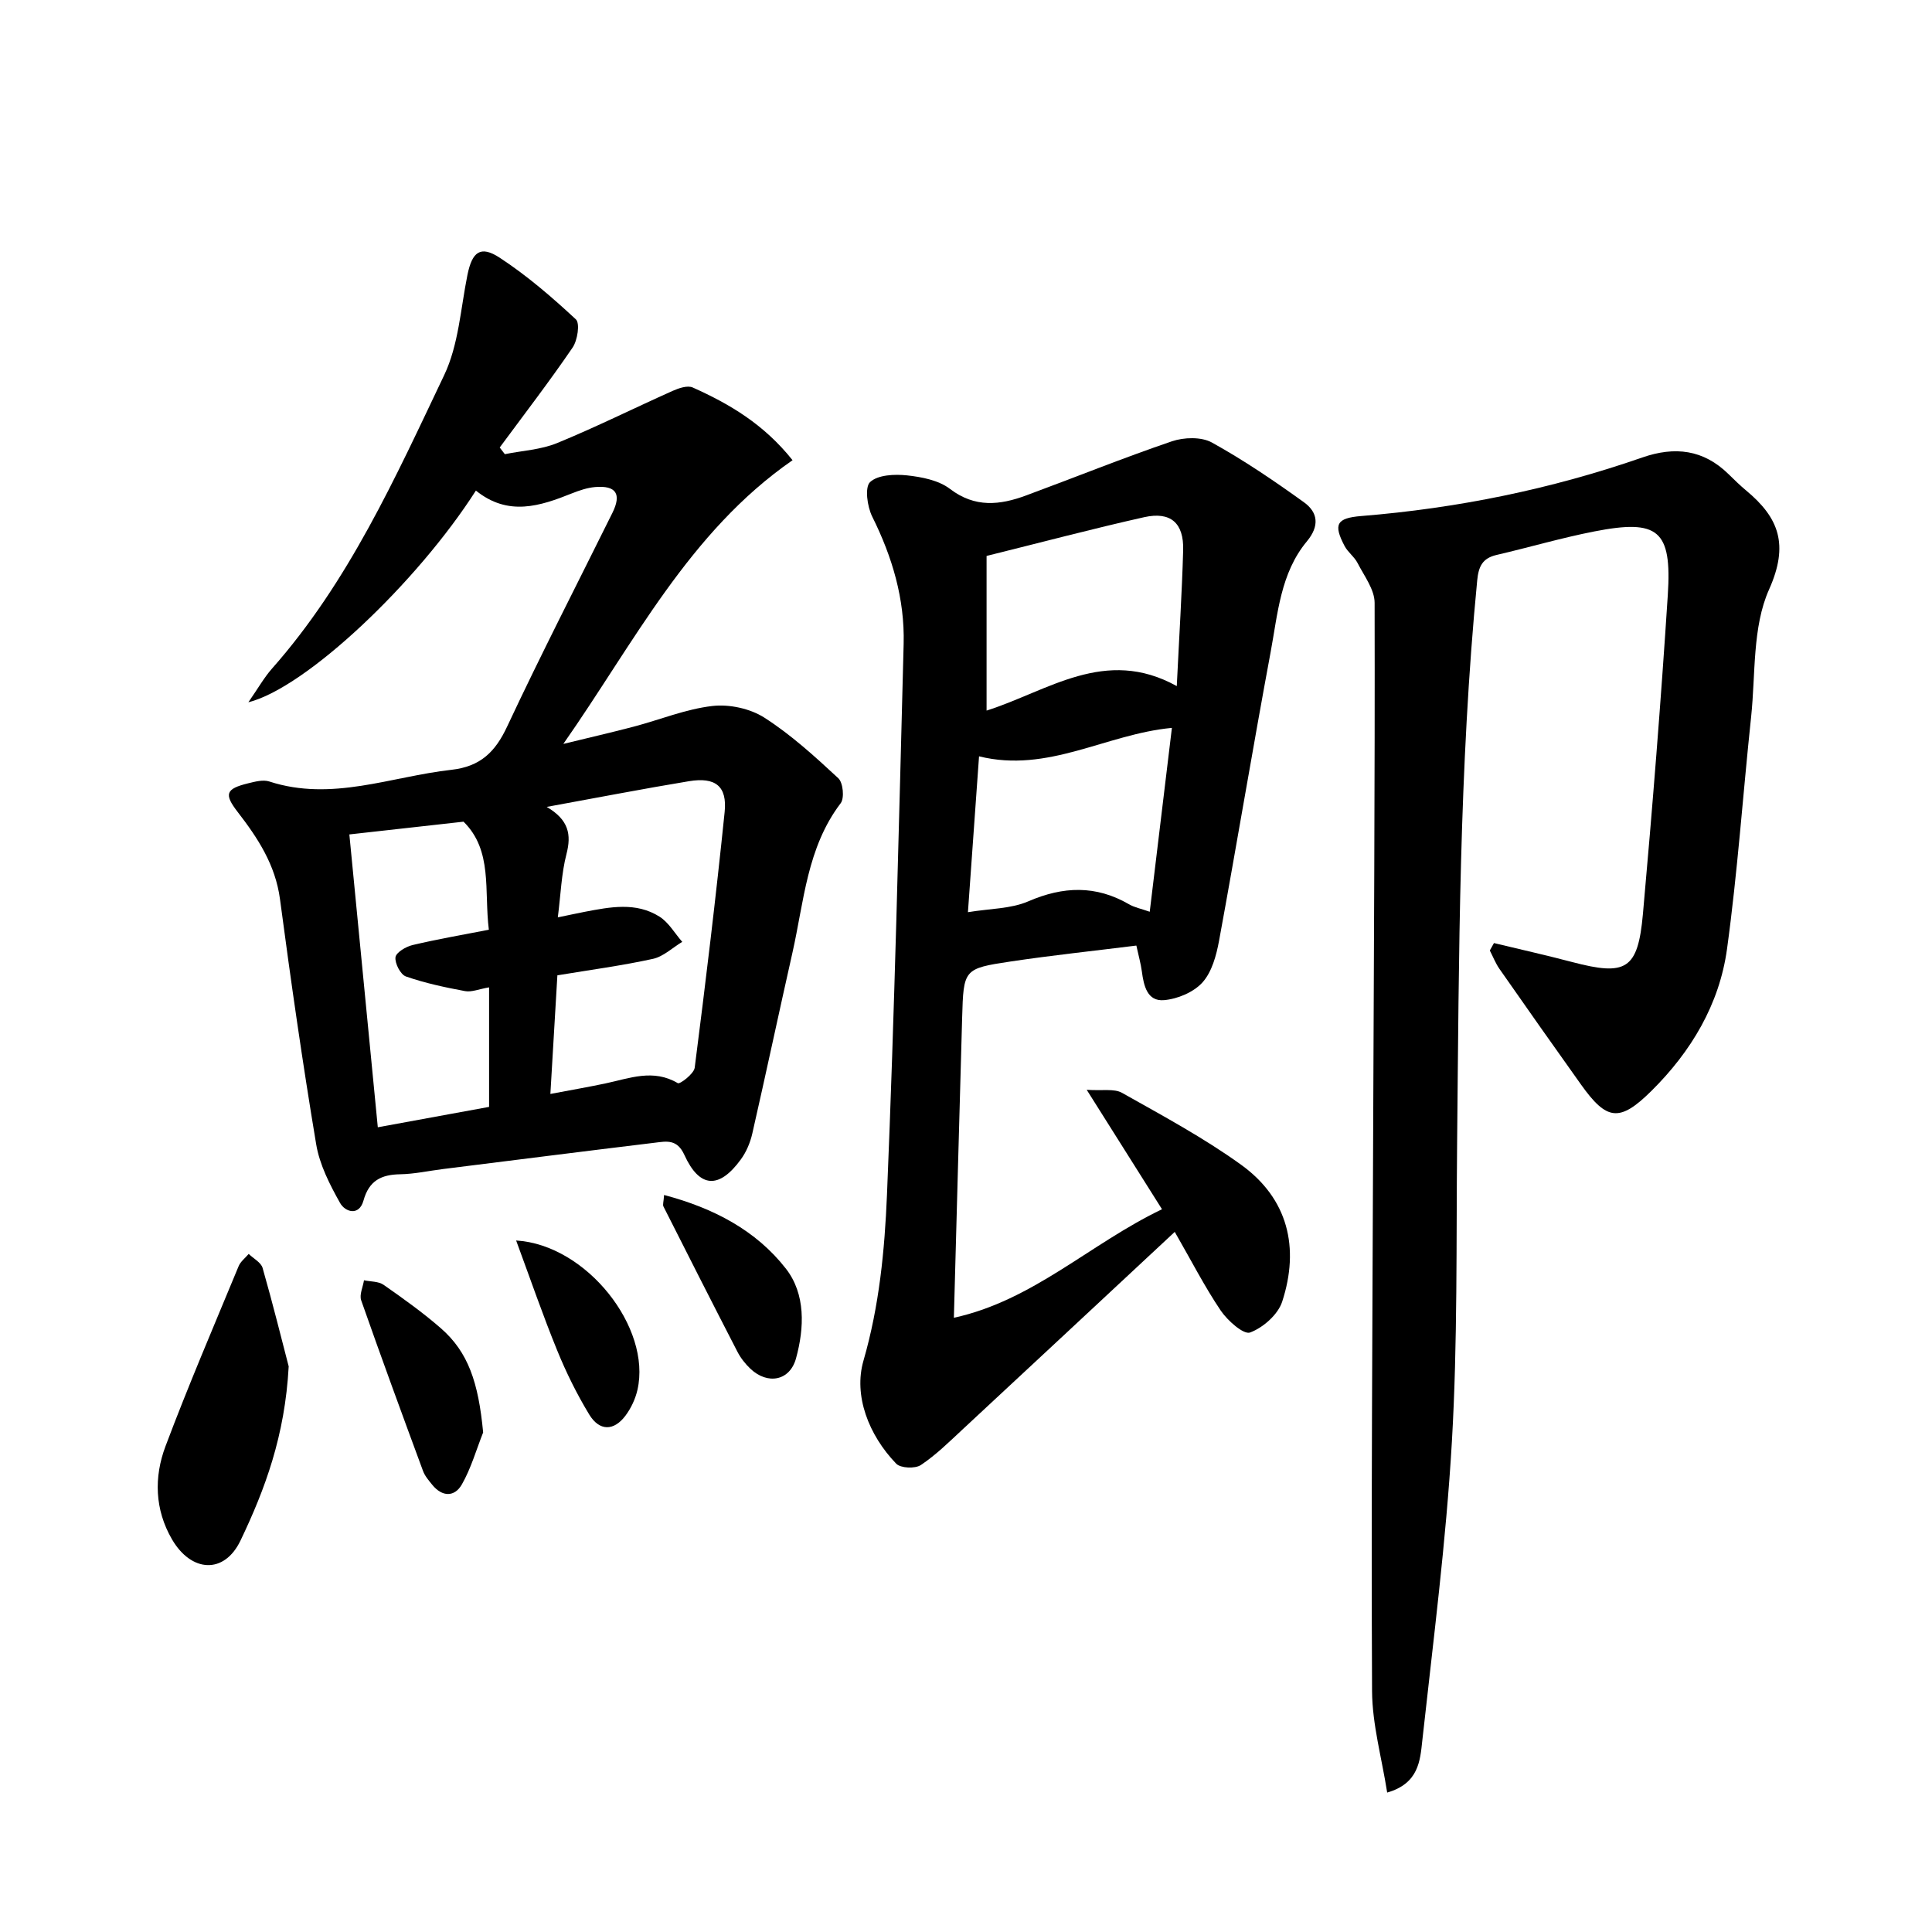 <svg enable-background="new 0 0 400 400" viewBox="0 0 400 400" xmlns="http://www.w3.org/2000/svg"><path d="m98.53 101.57c-12.16 19.03-35.12 40.81-47.11 43.83 2.07-2.98 3.28-5.15 4.89-6.97 15.86-17.93 25.54-39.53 35.66-60.78 2.98-6.26 3.4-13.77 4.81-20.74.97-4.76 2.68-6.17 6.68-3.55 5.64 3.69 10.82 8.16 15.77 12.76.88.82.34 4.35-.68 5.84-4.81 7.05-10.02 13.82-15.09 20.69.35.46.71.92 1.06 1.38 3.63-.73 7.47-.92 10.83-2.3 8.09-3.32 15.94-7.24 23.93-10.81 1.26-.56 3.07-1.18 4.15-.69 7.59 3.4 14.69 7.56 20.66 15.05-21.47 14.87-32.81 37.83-47.46 58.74 4.86-1.19 9.75-2.31 14.59-3.58 5.43-1.43 10.74-3.63 16.25-4.27 3.5-.41 7.83.52 10.78 2.41 5.53 3.54 10.47 8.05 15.31 12.54.99.91 1.3 4.11.5 5.17-7 9.2-7.6 20.37-10 30.98-2.81 12.46-5.46 24.95-8.3 37.4-.43 1.89-1.24 3.83-2.38 5.38-4.49 6.17-8.55 5.97-11.69-.94-1.5-3.3-3.68-2.82-6.06-2.53-14.65 1.77-29.28 3.63-43.92 5.46-2.96.37-5.91 1.03-8.88 1.08-3.92.07-6.43 1.33-7.57 5.43-.92 3.32-3.82 2.37-4.86.5-2.13-3.8-4.24-7.92-4.94-12.15-2.82-16.86-5.24-33.78-7.49-50.73-.95-7.12-4.58-12.65-8.77-18.07-2.87-3.71-2.45-4.79 2.16-5.92 1.43-.35 3.1-.8 4.4-.38 12.93 4.21 25.17-1.02 37.7-2.42 6-.67 9.08-3.69 11.55-8.98 6.97-14.88 14.49-29.49 21.78-44.21 1.94-3.92.77-5.72-3.59-5.35-1.61.14-3.23.69-4.75 1.29-6.63 2.66-13.23 4.84-19.92-.56zm14.66 65.49c4.57 2.68 5.14 5.72 4.09 9.77s-1.18 8.33-1.79 13.1c2.39-.49 3.98-.84 5.58-1.15 5.25-1 10.61-2.07 15.47 1 1.91 1.21 3.16 3.45 4.71 5.22-2.01 1.21-3.89 3.04-6.06 3.52-6.43 1.41-12.98 2.28-19.79 3.41-.49 8.27-.96 16.29-1.45 24.56 4.28-.81 7.86-1.43 11.41-2.18 4.98-1.05 9.88-3.08 14.98-.05.43.25 3.33-1.94 3.49-3.2 2.26-17.62 4.39-35.27 6.2-52.94.55-5.36-1.92-7.28-7.38-6.38-9.47 1.56-18.9 3.4-29.46 5.32zm-40.86 5.7c2 20.62 3.94 40.55 5.89 60.63 8.31-1.52 15.9-2.92 23.04-4.22 0-8.48 0-16.39 0-24.75-2.1.36-3.62 1.03-4.97.78-4.13-.77-8.28-1.65-12.24-3.03-1.13-.39-2.32-2.71-2.17-3.98.13-1 2.17-2.21 3.55-2.53 5.11-1.21 10.29-2.1 15.78-3.17-1.01-8.1.84-16.39-5.24-22.37-8.08.9-15.61 1.74-23.64 2.64z"/><path d="m243.22 255.05c-14.99 13.96-29.42 27.43-43.89 40.86-2.79 2.59-5.54 5.32-8.68 7.41-1.18.79-4.19.66-5.1-.28-5.72-5.93-8.86-14.13-6.78-21.32 3.29-11.39 4.39-22.89 4.87-34.38 1.58-37.99 2.45-76.02 3.45-114.03.24-9.3-2.35-18-6.5-26.34-1.04-2.08-1.59-6.09-.45-7.16 1.61-1.51 5.07-1.66 7.64-1.39 3.06.33 6.56 1.01 8.9 2.8 5.19 3.96 10.35 3.36 15.76 1.36 10.07-3.72 20.03-7.75 30.18-11.21 2.5-.85 6.11-.96 8.29.25 6.61 3.66 12.91 7.94 19.06 12.37 2.9 2.09 3.27 4.89.6 8.1-5.47 6.58-6.02 14.99-7.5 22.92-3.7 19.9-7.02 39.87-10.68 59.78-.56 3.02-1.48 6.44-3.43 8.61-1.83 2.03-5.16 3.43-7.96 3.67-3.48.3-4.2-2.99-4.59-5.94-.22-1.62-.67-3.21-1.14-5.36-8.78 1.1-17.44 2.01-26.05 3.3-9.73 1.46-9.73 1.61-10.02 11.68-.58 20.39-1.13 40.79-1.71 62.08 16.42-3.58 28.13-15.29 43.09-22.47-5.1-8.1-9.9-15.71-15.59-24.73 3.25.23 5.68-.29 7.31.63 8.36 4.71 16.87 9.28 24.63 14.87 9.75 7.02 12.18 17.17 8.53 28.37-.87 2.67-3.95 5.38-6.64 6.38-1.33.5-4.67-2.46-6.08-4.54-3.33-4.93-6.05-10.27-9.52-16.29zm-38.96-139.95v32.02c12.73-4.04 24.55-13.29 39.38-5.07.5-10.34 1.07-19.23 1.32-28.13.16-5.63-2.58-8.07-8.08-6.84-10.62 2.38-21.16 5.18-32.62 8.02zm38.37 35.6c-13.63 1.27-25.64 9.43-39.93 5.89-.77 10.85-1.51 21.19-2.3 32.27 4.55-.76 8.87-.68 12.48-2.24 7.25-3.14 14.01-3.38 20.89.61 1.1.64 2.42.89 4.27 1.54 1.56-12.93 3.08-25.5 4.59-38.07z"/><path d="m309.31 195.25c5.39 1.3 10.8 2.51 16.15 3.92 11.21 2.95 13.65 1.6 14.69-9.94 1.97-21.99 3.73-44.01 5.15-66.04.87-13.46-1.98-15.75-15.22-13.16-6.81 1.33-13.49 3.3-20.25 4.87-2.91.68-3.71 2.38-3.99 5.26-3.76 38.75-3.77 77.64-4.16 116.51-.2 20.6.11 41.23-1.08 61.77-1.2 20.7-3.87 41.32-6.13 61.95-.45 4.11-.72 8.86-7.27 10.74-1.12-7.17-3.09-14.09-3.13-21.01-.19-37.88.08-75.77.22-113.65.14-37.22.39-74.45.31-111.67-.01-2.75-2.16-5.56-3.53-8.23-.66-1.29-2-2.23-2.68-3.51-2.38-4.51-1.68-5.8 3.43-6.22 19.91-1.61 39.33-5.56 58.19-12.12 6.76-2.35 12.67-1.65 17.87 3.45 1.19 1.16 2.37 2.33 3.65 3.39 6.79 5.65 8.89 11.2 4.73 20.5-3.48 7.79-2.77 17.5-3.71 26.37-1.7 16.02-2.8 32.11-4.99 48.05-1.58 11.48-7.45 21.27-15.67 29.4-6.59 6.52-9.24 6.12-14.54-1.31-5.68-7.96-11.31-15.96-16.91-23.98-.81-1.16-1.33-2.53-1.99-3.8.3-.51.58-1.03.86-1.54z"/><path d="m59.77 282.9c-.77 14.37-4.91 25.45-9.96 36.02-3.38 7.09-10.22 6.63-14.21-.23-3.57-6.15-3.74-12.87-1.34-19.25 4.72-12.56 10.02-24.9 15.15-37.3.4-.96 1.37-1.69 2.08-2.53.99.96 2.55 1.76 2.88 2.91 2.13 7.45 3.99 14.97 5.4 20.38z"/><path d="m100.03 296.57c-1.43 3.61-2.5 7.43-4.41 10.77-1.5 2.63-4.07 2.61-6.12.08-.73-.9-1.53-1.82-1.92-2.88-4.34-11.75-8.65-23.5-12.8-35.32-.41-1.17.36-2.75.58-4.15 1.37.29 3 .2 4.06.94 4.07 2.84 8.14 5.75 11.88 9.01 5.63 4.93 7.75 11.16 8.73 21.55z"/><path d="m137.49 247.41c10.28 2.72 19.04 7.33 25.22 15.25 4.1 5.26 3.84 12.25 2.09 18.6-1.28 4.64-5.87 5.48-9.42 2.14-1.07-1.01-2.03-2.23-2.7-3.53-5.16-10-10.25-20.04-15.32-30.08-.19-.38.04-.96.13-2.38z"/><path d="m106.86 256.83c14.61.89 28.05 18.08 25.12 30.92-.43 1.88-1.32 3.79-2.47 5.33-2.42 3.24-5.41 3.26-7.53-.24-2.55-4.21-4.76-8.68-6.62-13.25-2.98-7.29-5.54-14.75-8.5-22.76z"/></svg>